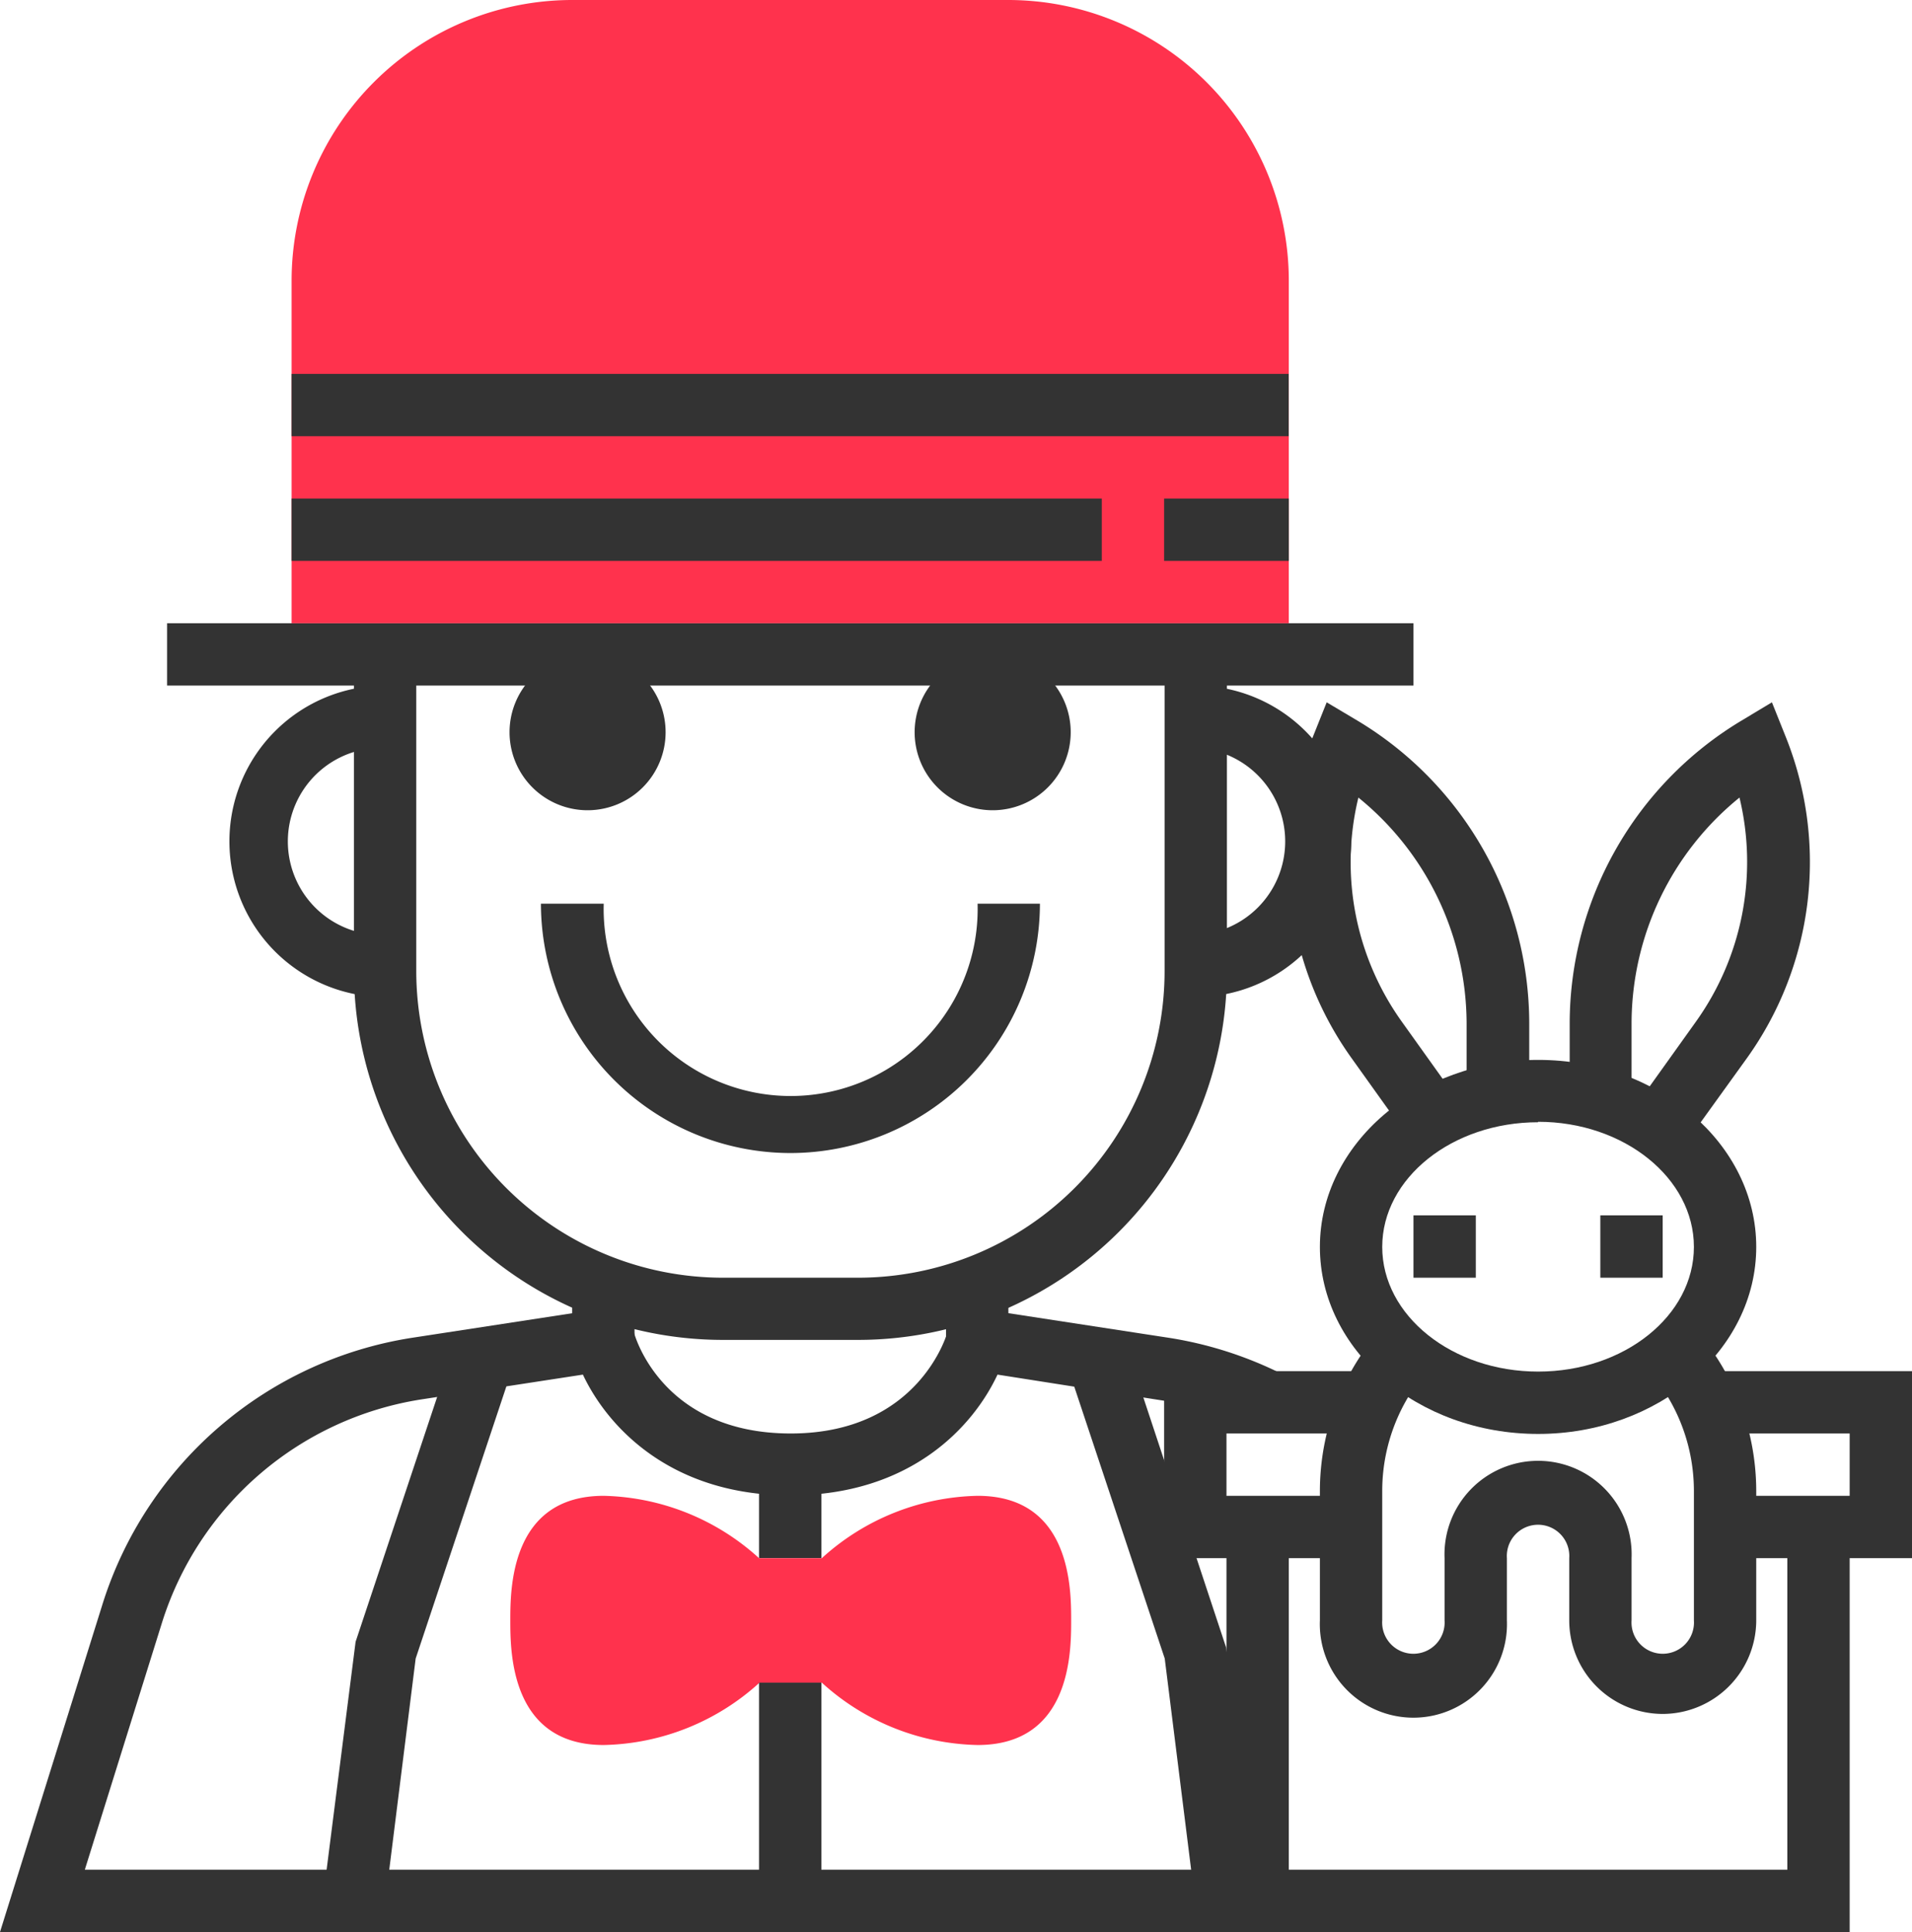 <svg xmlns="http://www.w3.org/2000/svg" viewBox="0 0 126.68 128"><defs><style>.cls-1{fill:#333;}.cls-2{fill:#ff324d;}</style></defs><title>资源 3</title><g id="图层_2" data-name="图层 2"><g id="图层_1-2" data-name="图层 1"><path class="cls-1" d="M101.91,95c-8,0-14.46-5.56-14.46-12.39s6.49-12.39,14.46-12.39,14.45,5.56,14.45,12.39S109.87,95,101.91,95Zm0-20.65c-5.7,0-10.33,3.71-10.33,8.26s4.63,8.26,10.33,8.26,10.32-3.7,10.32-8.26S107.6,74.32,101.91,74.32Z"/><path class="cls-1" d="M110.16,113.55a6.2,6.2,0,0,1-6.19-6.2v-4.12a2.07,2.07,0,1,0-4.13,0v4.12a6.2,6.2,0,1,1-12.39,0V98.74a16.29,16.29,0,0,1,4.74-11.43l2.92,2.92a12.12,12.12,0,0,0-3.53,8.51v8.61a2.07,2.07,0,1,0,4.13,0v-4.12a6.2,6.2,0,1,1,12.39,0v4.12a2.07,2.07,0,1,0,4.13,0V98.74a12.12,12.12,0,0,0-3.53-8.51l2.92-2.92a16.29,16.29,0,0,1,4.74,11.43v8.61A6.21,6.21,0,0,1,110.16,113.55Z"/><path class="cls-1" d="M111.84,75.52l-3.36-2.4,3.86-5.4a18.2,18.2,0,0,0,2.91-14.88,19.29,19.29,0,0,0-7.15,14.94v4.48H104V67.78a23.44,23.44,0,0,1,11.32-20l2.08-1.25.9,2.25a22.3,22.3,0,0,1-2.57,21.34Z"/><path class="cls-1" d="M93.42,75.52l-3.86-5.4A22.3,22.3,0,0,1,87,48.78l.9-2.25L90,47.78a23.42,23.42,0,0,1,11.32,20v4.48H97.17V67.78A19.32,19.32,0,0,0,90,52.84a18.16,18.16,0,0,0,2.9,14.88l3.86,5.4Z"/><polygon class="cls-1" points="126.68 103.23 114.29 103.23 114.29 99.1 122.55 99.1 122.55 94.97 112.23 94.97 112.23 90.84 126.68 90.84 126.68 103.23"/><polygon class="cls-1" points="89.52 103.23 77.13 103.23 77.13 90.84 91.58 90.84 91.58 94.97 81.26 94.97 81.26 99.1 89.52 99.1 89.52 103.23"/><polygon class="cls-1" points="122.55 128 81.26 128 81.26 101.16 85.39 101.16 85.39 123.87 118.42 123.87 118.42 101.16 122.55 101.16 122.55 128"/><rect class="cls-1" x="106.03" y="80.52" width="4.13" height="4.13"/><rect class="cls-1" x="93.65" y="80.52" width="4.13" height="4.13"/><path class="cls-1" d="M83.32,128H0l6.81-21.78A25.63,25.63,0,0,1,27.24,88.64l14.28-2.19L42,88.27c.07.26,1.88,6.7,10.39,6.7s10.36-6.63,10.38-6.7l.46-1.82,14.27,2.19A25.56,25.56,0,0,1,85,91.06l-1.86,3.69a21.37,21.37,0,0,0-6.34-2L66.09,91.07c-1.62,3.47-5.78,8-13.73,8s-12.12-4.56-13.74-8L27.87,92.72a21.49,21.49,0,0,0-17.12,14.73L5.62,123.87h77.7Z"/><polygon class="cls-1" points="79.21 126.19 77.17 109.88 71.05 91.49 74.96 90.19 81.24 109.16 83.31 125.68 79.21 126.19"/><rect class="cls-1" x="37.91" y="84.65" width="4.13" height="4.13"/><rect class="cls-1" x="62.68" y="84.65" width="4.13" height="4.13"/><path class="cls-1" d="M79.2,66.06V61.94a6.2,6.2,0,0,0,0-12.39V45.42a10.32,10.32,0,0,1,0,20.64Z"/><path class="cls-1" d="M25.52,66.06a10.32,10.32,0,0,1,0-20.64v4.13a6.2,6.2,0,1,0,0,12.39Z"/><path class="cls-1" d="M38.94,53.68a5.17,5.17,0,1,1,5.16-5.16A5.17,5.17,0,0,1,38.94,53.68Z"/><path class="cls-1" d="M65.78,53.68a5.17,5.17,0,1,1,5.16-5.16A5.17,5.17,0,0,1,65.78,53.68Z"/><path class="cls-1" d="M52.36,76.39A16.54,16.54,0,0,1,35.84,59.87H40a12.39,12.39,0,1,0,24.77,0h4.13A16.54,16.54,0,0,1,52.36,76.39Z"/><path class="cls-1" d="M56.84,88.77h-9A24.45,24.45,0,0,1,23.45,64.35v-21h4.13v21a20.33,20.33,0,0,0,20.29,20.3h9a20.32,20.32,0,0,0,20.29-20.3v-21h4.13v21A24.44,24.44,0,0,1,56.84,88.77Z"/><rect class="cls-1" x="11.07" y="41.29" width="82.58" height="4.13"/><path class="cls-2" d="M66.81,0H37.91A18.6,18.6,0,0,0,19.32,18.58V41.29H85.39V18.58A18.6,18.6,0,0,0,66.81,0Z"/><rect class="cls-1" x="77.13" y="33.03" width="8.26" height="4.13"/><rect class="cls-1" x="19.32" y="33.03" width="53.68" height="4.13"/><rect class="cls-1" x="19.32" y="24.77" width="66.06" height="4.13"/><path class="cls-2" d="M50.29,103.23A15.79,15.79,0,0,0,40,99.1c-6.19,0-6.19,6.19-6.19,8.25s0,8.26,6.19,8.26a15.79,15.79,0,0,0,10.32-4.13h4.13a15.79,15.79,0,0,0,10.32,4.13c6.2,0,6.2-6.19,6.2-8.26s0-8.25-6.2-8.25a15.79,15.79,0,0,0-10.32,4.13Z"/><polygon class="cls-1" points="25.5 126.19 21.41 125.68 23.56 108.77 29.75 90.19 33.67 91.49 27.54 109.88 25.5 126.19"/><rect class="cls-1" x="50.29" y="111.48" width="4.13" height="14.45"/><rect class="cls-1" x="50.29" y="97.03" width="4.13" height="6.19"/></g></g></svg>